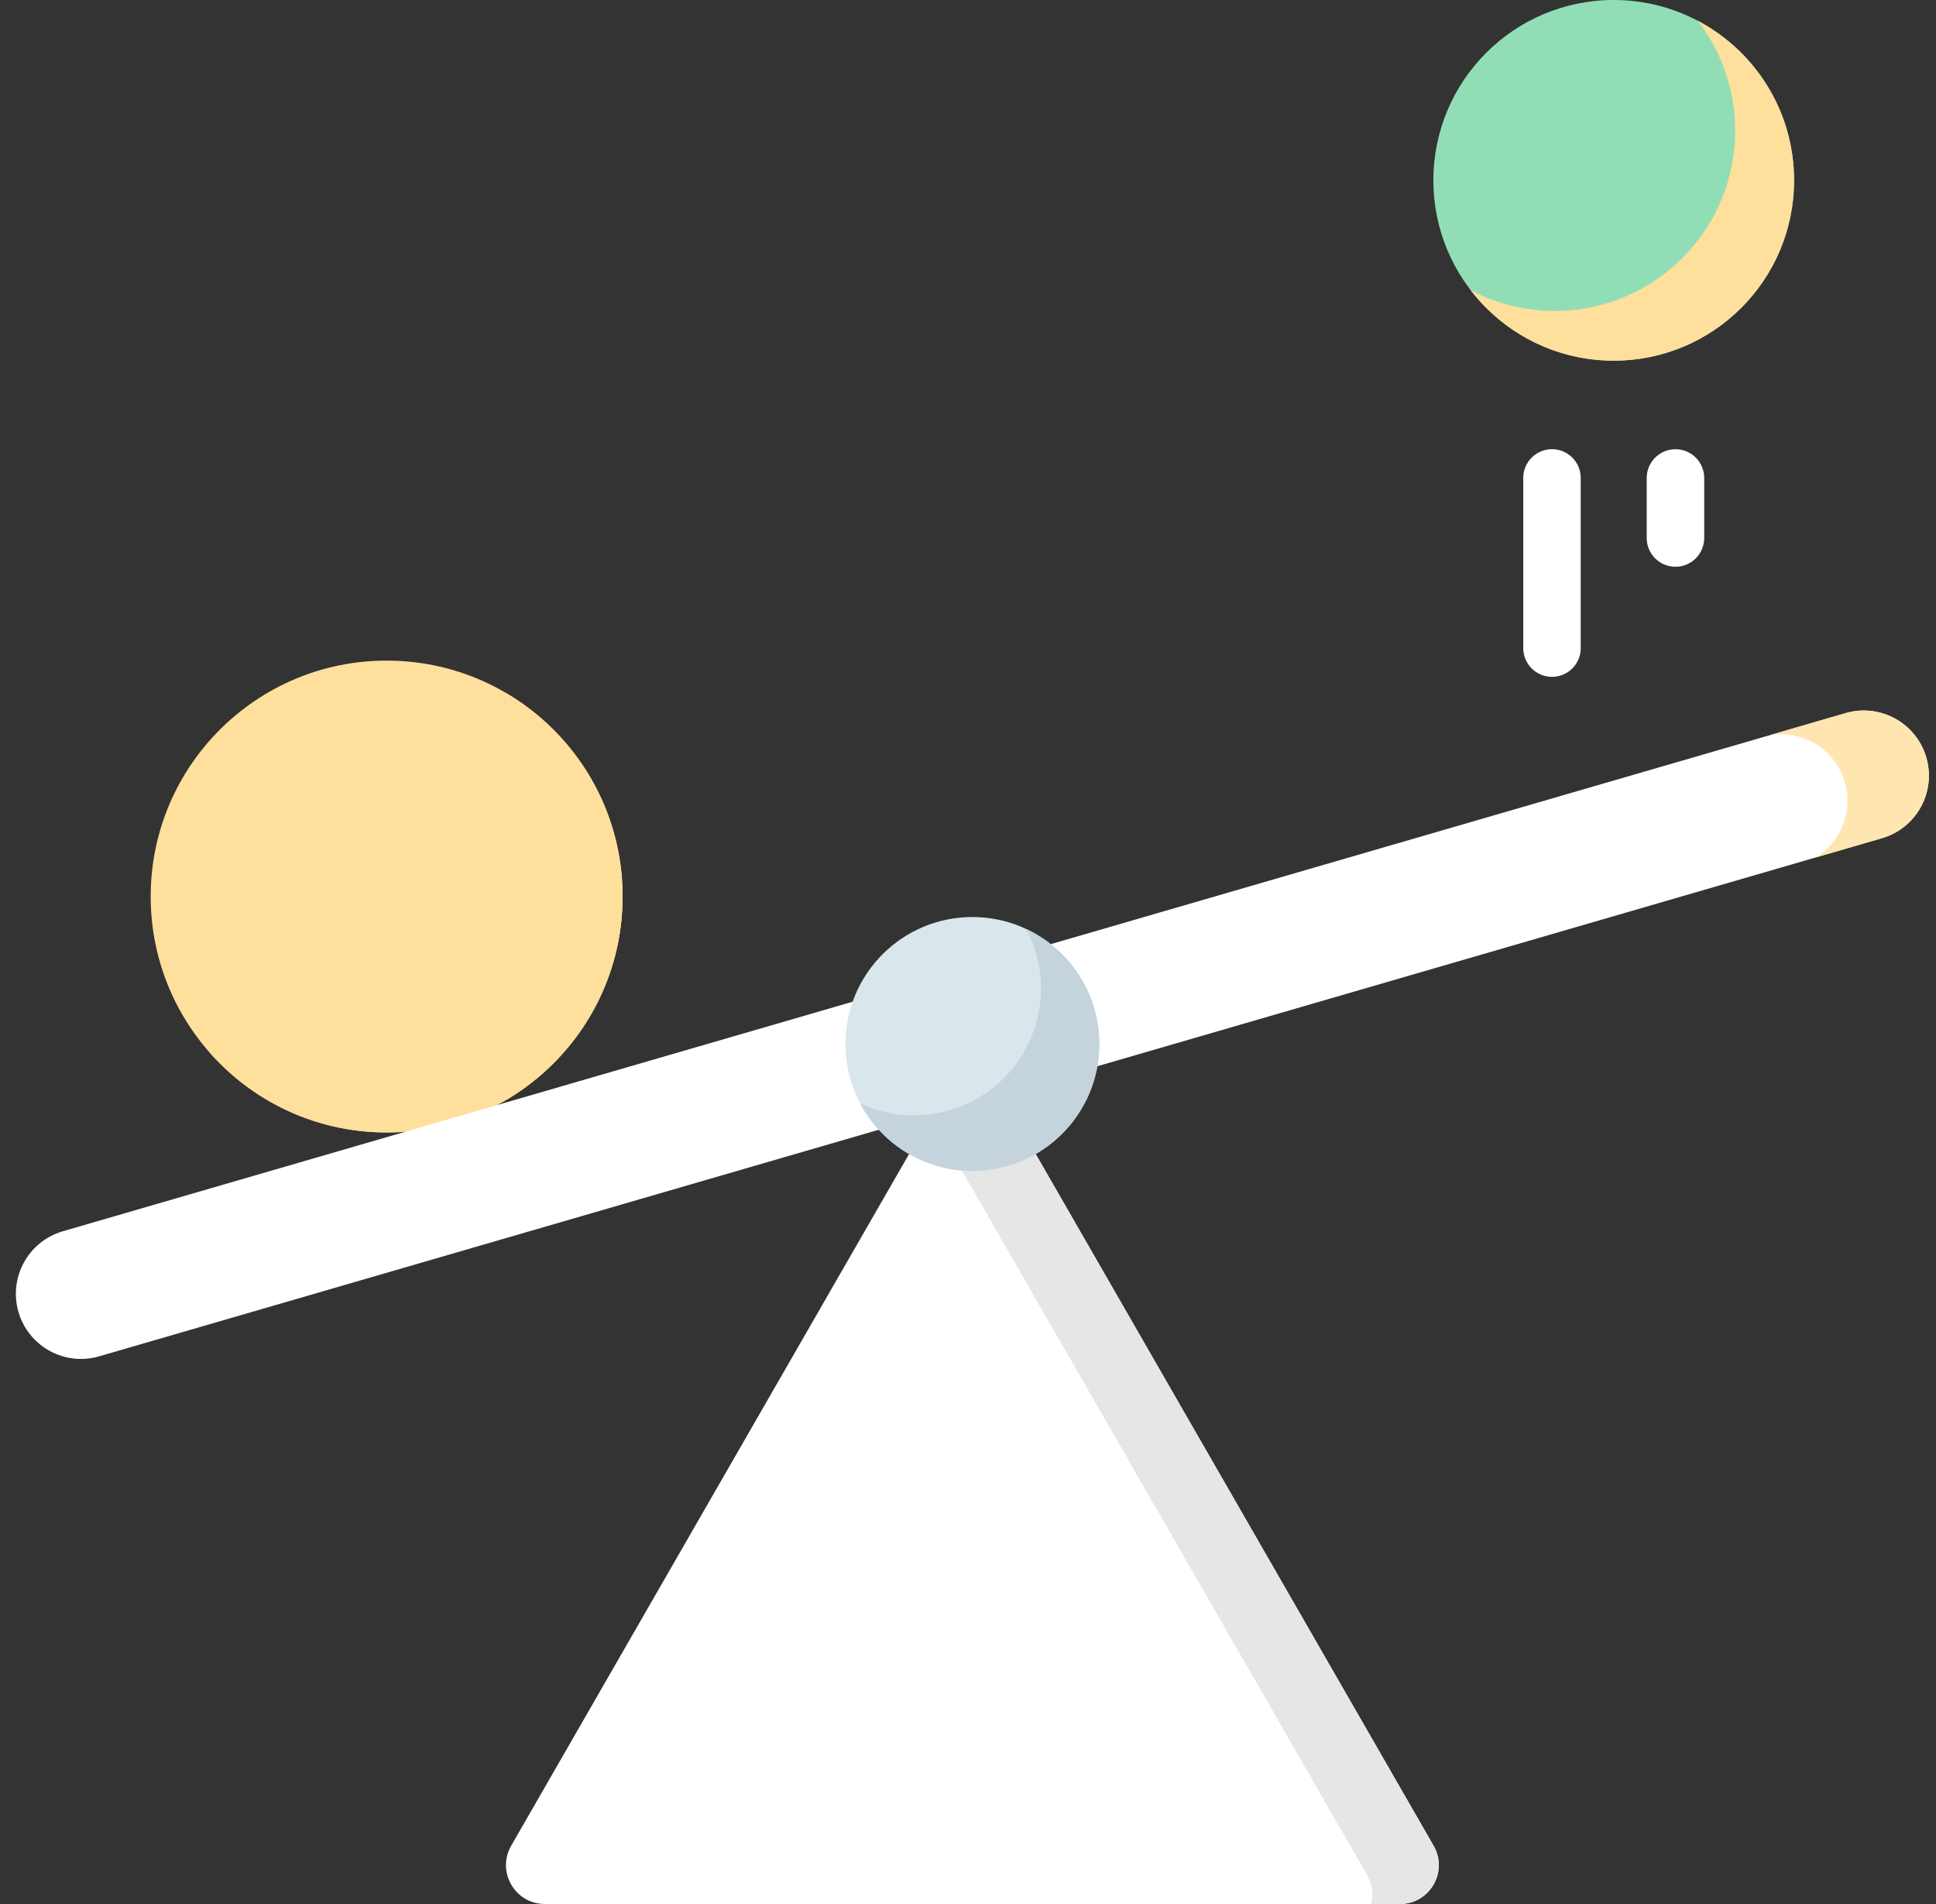 <svg width="61" height="60" viewBox="0 0 61 60" fill="none" xmlns="http://www.w3.org/2000/svg">
<rect x="0" y="0" width="61" height="60" fill="#333333" stroke="none"/>
<path d="M50.846 11.366C53.984 11.366 56.529 8.822 56.529 5.683C56.529 2.544 53.984 0 50.846 0C47.707 0 45.163 2.544 45.163 5.683C45.163 8.822 47.707 11.366 50.846 11.366Z" fill="#91DEB6"/>
<path d="M56.528 5.683C56.528 8.822 53.985 11.366 50.846 11.366C49.01 11.366 47.377 10.496 46.338 9.145C47.13 9.563 48.032 9.799 48.988 9.799C52.126 9.799 54.671 7.255 54.671 4.115C54.671 2.814 54.232 1.613 53.494 0.654C55.299 1.606 56.528 3.501 56.528 5.683Z" fill="#FFDF9C"/>
<path d="M12.183 35.687C16.289 35.687 19.618 32.358 19.618 28.252C19.618 24.146 16.289 20.817 12.183 20.817C8.077 20.817 4.748 24.146 4.748 28.252C4.748 32.358 8.077 35.687 12.183 35.687Z" fill="#FFDF9C"/>
<path d="M19.618 28.251C19.618 32.359 16.289 35.686 12.183 35.686C9.934 35.686 7.917 34.689 6.556 33.109C7.658 33.759 8.945 34.13 10.318 34.13C14.424 34.13 17.752 30.802 17.752 26.696C17.752 24.841 17.072 23.142 15.947 21.841C18.144 23.132 19.618 25.518 19.618 28.251Z" fill="#FFDF9C"/>
<path d="M48.901 21.329C48.4 21.329 47.995 20.924 47.995 20.423V15.061C47.995 14.561 48.4 14.155 48.901 14.155C49.401 14.155 49.806 14.561 49.806 15.061V20.423C49.807 20.924 49.401 21.329 48.901 21.329Z" fill="white"/>
<path d="M52.791 17.86C52.291 17.86 51.885 17.454 51.885 16.954V15.061C51.885 14.561 52.291 14.156 52.791 14.156C53.291 14.156 53.697 14.561 53.697 15.061V16.954C53.697 17.454 53.291 17.86 52.791 17.86Z" fill="white"/>
<path d="M59.296 26.414L3.125 42.741C2.037 43.058 0.898 42.432 0.582 41.344C0.266 40.255 0.891 39.117 1.98 38.8L58.151 22.473C59.239 22.156 60.378 22.782 60.694 23.87C61.01 24.959 60.385 26.097 59.296 26.414Z" fill="white"/>
<path d="M60.777 24.443C60.777 25.332 60.193 26.152 59.296 26.413L57.226 27.015C57.837 26.632 58.211 25.957 58.211 25.236C58.211 25.041 58.185 24.844 58.128 24.649C57.83 23.621 56.814 22.996 55.784 23.161L58.151 22.472C59.239 22.156 60.378 22.782 60.694 23.871C60.75 24.062 60.777 24.254 60.777 24.443Z" fill="#FFDF9C"/>
<path d="M60.777 24.443C60.777 25.332 60.193 26.152 59.296 26.413L57.226 27.015C57.837 26.632 58.211 25.957 58.211 25.236C58.211 25.041 58.185 24.844 58.128 24.649C57.83 23.621 56.814 22.996 55.784 23.161L58.151 22.472C59.239 22.156 60.378 22.782 60.694 23.871C60.75 24.062 60.777 24.254 60.777 24.443Z" fill="white" fill-opacity="0.2"/>
<path d="M29.576 34.745L16.106 58.164C15.636 58.981 16.226 60 17.168 60H44.108C45.051 60 45.64 58.981 45.17 58.164L31.7 34.745C31.229 33.926 30.047 33.926 29.576 34.745Z" fill="white"/>
<path d="M44.108 60H43.203C43.277 59.708 43.247 59.384 43.076 59.087L29.605 35.667C29.515 35.51 29.398 35.382 29.265 35.285L29.576 34.744C30.047 33.925 31.229 33.925 31.7 34.744L45.17 58.164C45.64 58.981 45.05 60 44.108 60Z" fill="#E6E6E6"/>
<path d="M30.638 36.899C32.847 36.899 34.638 35.108 34.638 32.898C34.638 30.689 32.847 28.898 30.638 28.898C28.429 28.898 26.638 30.689 26.638 32.898C26.638 35.108 28.429 36.899 30.638 36.899Z" fill="#D9E7EC"/>
<path d="M34.638 32.899C34.638 35.108 32.847 36.899 30.638 36.899C29.105 36.899 27.773 36.037 27.102 34.771C27.616 35.013 28.191 35.148 28.798 35.148C31.007 35.148 32.798 33.357 32.798 31.148C32.798 30.471 32.63 29.834 32.334 29.276C33.695 29.913 34.638 31.295 34.638 32.899Z" fill="#C5D3DD"/>
</svg>

